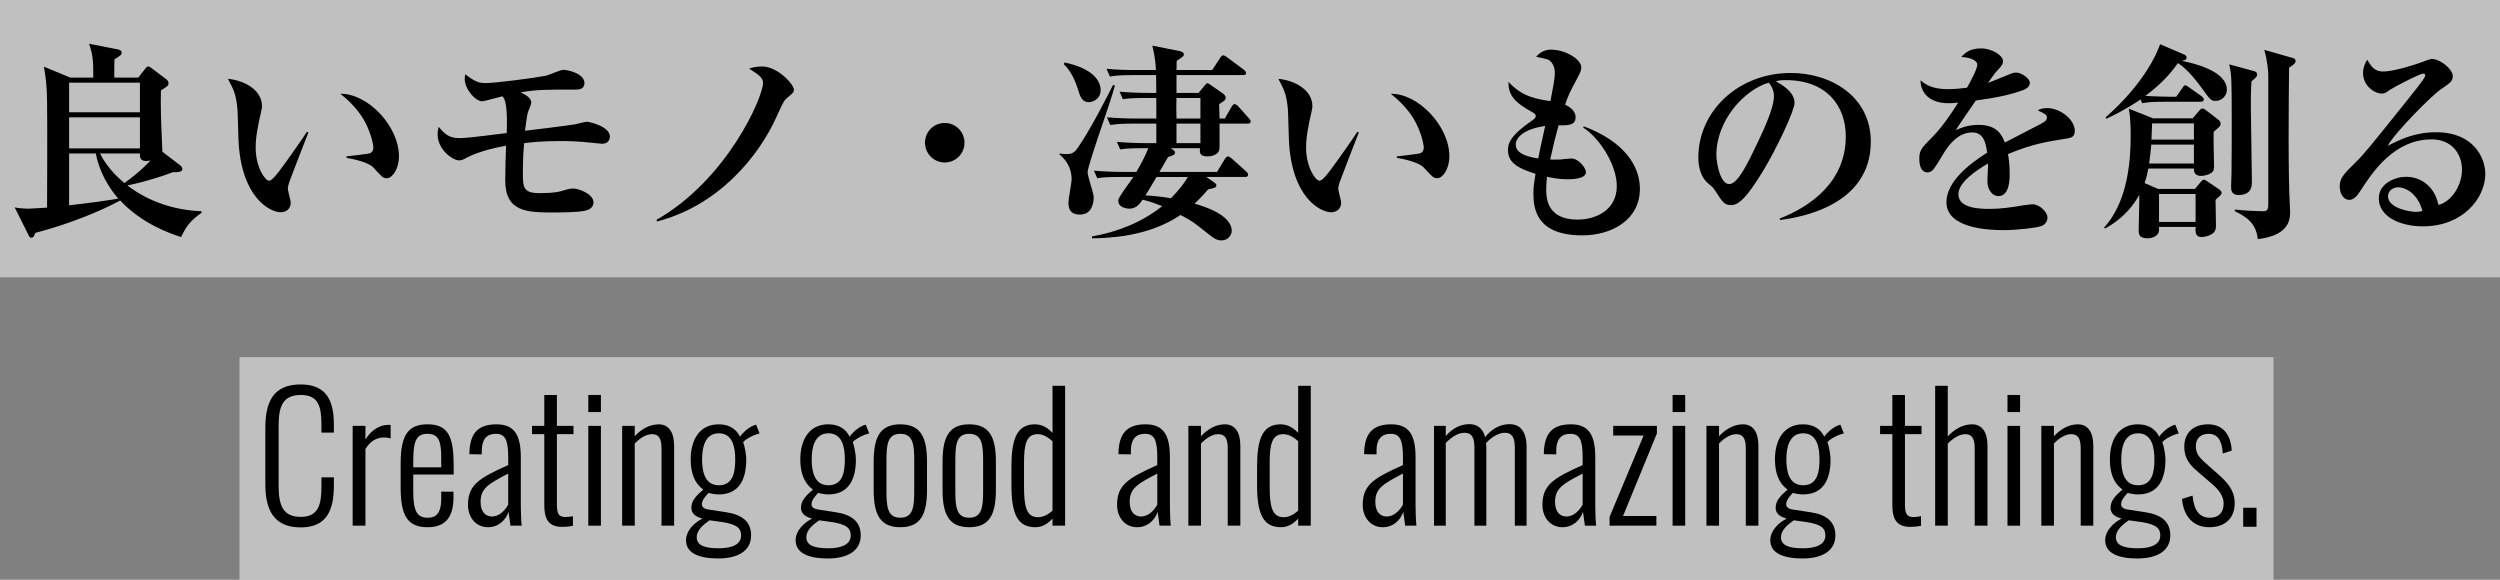 <?xml version="1.0" encoding="UTF-8"?><svg id="_レイヤー_1" xmlns="http://www.w3.org/2000/svg" viewBox="0 0 611.561 141.841"><rect x="0" y="0" width="611.561" height="141.841" fill="#808080" stroke="none"/><defs><style>.cls-1{fill:#fff;opacity:.5;}</style></defs><rect class="cls-1" width="611.561" height="67.837"/><path d="M44.3,57.989c-2.826-.925-9.456-3.186-14.903-8.942-4.522,2.467-12.385,5.756-20.762,7.914-.36.925-.463,1.182-.977,1.182-.36,0-.514-.308-.668-.617l-3.393-6.784c1.08.206,2.519.308,3.238.308.514,0,2.569-.154,4.677-.257,0-.822.103-21.481,0-26.055-.052-4.009-.309-5.756-.771-8.428l6.424,2.672h5.653c0-3.752,0-5.293-1.027-8.274l7.092,1.388c.411.103.874.257.874.771,0,.514-.206.668-1.748,1.645-.051.925-.051,1.285-.051,4.471h5.858l1.696-2.158c.257-.36.514-.565.719-.565.257,0,.515.154.771.36l3.751,2.827c.257.206.463.565.463.874,0,.617-.154.719-1.851,1.799-.103,3.495.052,8.068.206,11.255,0,.411.154,3.495.154,3.752l4.316,3.289c.36.257.565.617.565.976,0,.771-1.49.771-2.312.719-3.341,1.336-8.736,2.827-11.152,3.238,5.191,4.008,11.563,6.064,18.09,6.321l.104.36c-2.57,1.799-3.752,3.187-5.037,5.961ZM34.228,20.216h-17.319v7.246h17.319v-7.246ZM34.228,28.696h-17.319v7.606h17.319v-7.606ZM23.436,37.535h-6.527v12.694c3.649-.411,8.429-1.028,12.026-1.645-3.958-4.574-5.088-8.942-5.499-11.049ZM35.718,39.385c-1.388,0-1.542-.874-1.49-1.85h-9.765c.565,1.079,2.107,4.06,5.962,7.246,3.597-2.57,5.652-4.728,6.372-5.499-.411.052-.771.103-1.079.103Z"/><path d="M70.716,44.678c-.206.719-.309,1.131-.309,1.439,0,.565.72,2.981.72,3.443,0,1.439-1.028,2.364-2.467,2.364-2.519,0-9.765-3.495-10.33-17.936-.052-1.182-.154-6.373-.257-7.452-.359-3.597-.925-4.625-2.312-7.246,3.648.308,8.325,2.518,8.325,6.681,0,.565-.154,1.028-.257,1.593-.72,3.135-1.285,5.859-1.285,8.531,0,4.831,2.312,8.12,3.289,8.12.668,0,1.953-1.645,2.673-2.621,1.747-2.313,5.602-7.812,6.578-9.353l.359.154c-.411.976-4.677,12.077-4.728,12.282ZM94.613,43.599c-.873,0-1.13-.257-3.237-2.569-1.336-1.49-5.499-2.21-6.63-2.416v-.36c.411-.051,5.19-.565,5.756-.771.309-.103.822-.463.822-1.387,0-.874-.719-4.111-2.467-7.041-1.747-2.878-4.111-4.934-5.602-6.115,6.732-.103,14.339,7.914,14.339,15.314,0,3.032-1.594,5.345-2.981,5.345Z"/><path d="M147.29,35.171c-.154,0-2.878-.257-3.187-.308-2.672-.309-5.242-.36-7.194-.36-4.574,0-7.504.36-8.686.514-.257,2.826-.309,4.214-.309,7.657,0,3.289.257,4.574,4.111,4.574,3.546,0,4.883-.36,5.653-.617,1.079-.308,1.593-.514,2.569-.514,1.233,0,4.934,1.285,4.934,3.392,0,1.593-1.593,1.953-2.415,2.107-1.593.309-5.447.36-7.195.36-6.681,0-11.974-.103-11.974-7.863,0-1.85.103-6.835.205-8.48-1.13.206-6.475,1.182-9.815,3.032-.822.463-1.182.565-1.696.565-1.49,0-5.241-2.57-5.241-6.373,0-.514.051-.977.257-1.85,1.388,1.696,2.518,2.775,4.934,2.775,1.388,0,3.083-.206,3.648-.257,1.285-.154,6.887-.822,8.068-.976.052-2.056.309-7.966-1.079-8.993-.771.154-4.522,1.233-4.882,1.233-1.696,0-4.317-2.981-4.317-5.55,0-.36.052-.617.154-1.079,2.415,1.902,3.392,2.158,5.036,2.158,2.312,0,11.82-1.233,14.698-1.799.668-.154,3.598-1.439,4.214-1.439,1.079,0,5.19.874,5.19,3.238,0,1.593-1.49,1.593-2.158,1.593-7.349,0-9.25,0-13.465.668.977.462,2.621,1.285,2.621,2.518,0,.36-.719,2.159-.822,2.313-.154.257-.616,3.7-.719,4.574,2.056-.206,10.895-1.336,12.334-1.593.153-.051,2.518-.617,2.774-.617.515,0,5.653,1.079,5.653,3.649,0,.411-.205,1.747-1.901,1.747Z"/><path d="M192.514,23.968c-.668.565-.977,1.079-2.467,4.419-4.317,9.662-14.081,21.842-29.345,25.799l-.103-.411c17.37-9.919,26.056-30.064,26.056-33.456,0-1.336-.977-1.953-3.393-3.546.669-.206,1.594-.514,3.187-.514,3.7,0,7.761,4.317,7.761,5.705,0,.617-.411.977-1.696,2.004Z"/><path d="M231.109,39.745c-2.724,0-4.83-2.21-4.83-4.831,0-2.724,2.158-4.831,4.83-4.831,2.621,0,4.831,2.107,4.831,4.831,0,2.672-2.158,4.831-4.831,4.831Z"/><path d="M266.055,42.16c0,.977,1.49,5.139,1.49,6.013,0,1.542-.462,4.317-3.34,4.317-2.827,0-2.827-2.004-2.827-3.032,0-.874.771-4.831.771-5.602,0-1.696-.565-4.163-2.98-6.064l.103-.257c.514.103.873.154,1.49.154,1.131,0,1.901-.103,2.826-1.439,3.032-4.265,7.761-13.567,8.686-15.469l.463.154c-.822,3.443-6.682,19.426-6.682,21.225ZM266.364,24.995c-1.696,0-2.107-1.285-2.775-3.443-.154-.462-1.233-3.957-3.34-5.807l.154-.463c7.143,1.49,8.839,4.677,8.839,6.732,0,2.364-2.107,2.981-2.878,2.981ZM305.164,30.237h-6.835c0,.822.051,6.064-.052,6.424-.309,1.131-1.695,1.593-2.826,1.593-2.005,0-2.005-.874-1.901-2.004h-7.195c.72.411,1.079.719,1.079.976,0,.617-.359.771-1.695,1.182-.104.206-1.388,2.416-2.107,3.649h14.081l1.901-3.135c.154-.257.463-.668.771-.668s.72.36.977.565l3.494,3.135c.154.154.463.411.463.771,0,.514-.463.565-.771.565h-9.456l1.645,1.13c.771.514.822.72.822.925,0,.565-.616.668-2.004.976-1.079,1.233-2.056,2.313-3.341,3.495,1.953.565,9.097,2.621,9.097,6.681,0,.925-.822,2.312-2.519,2.312-1.027,0-1.798-.411-3.494-1.799-3.546-2.826-3.752-2.981-6.526-4.42-7.915,5.396-17.782,5.653-21.637,5.705v-.463c6.219-1.079,12.181-3.443,17.165-7.4-1.027-.411-2.261-.925-4.779-1.593-.72,1.028-1.542,2.21-3.289,2.21-.257,0-2.672-.154-2.672-1.902,0-.36.153-.668.308-.925.822-1.439,2.467-3.546,3.393-4.934h-3.289c-3.547,0-4.522.154-5.551.308l-.822-1.85c2.415.206,4.882.309,7.298.309h3.083c1.079-1.85,2.21-3.906,2.93-5.807h-1.336c-3.546,0-4.574.154-5.551.308l-.822-1.85c2.416.206,4.883.308,7.298.308h2.364v-4.78h-5.705c-3.546,0-4.522.206-5.55.36l-.822-1.901c2.415.206,4.882.308,7.298.308h4.779v-5.036h-2.57c-3.597,0-4.573.154-5.602.308l-.822-1.85c2.416.206,4.883.309,7.35.309h1.645c0-.617-.052-3.649-.052-4.368h-5.704c-3.598,0-4.574.206-5.602.36l-.822-1.901c2.415.257,4.882.308,7.349.308h4.728c-.051-1.285-.153-3.032-.873-5.961l6.476,1.285c.359.051,1.233.257,1.233.822,0,.462-.206.617-1.748,1.593q0,.771-.051,2.261h8.736l1.953-2.981c.205-.308.462-.617.771-.617.206,0,.72.308.977.514l4.06,3.032c.206.154.515.463.515.771,0,.514-.463.514-.771.514h-16.239v4.368h5.396l1.49-1.799c.258-.308.463-.565.669-.565.257,0,.564.257.873.463l2.724,1.902c.411.257.874.668.874,1.182,0,.36-.052.668-1.593,1.542.051,1.747.051,2.57.103,3.546h1.284l1.645-2.878c.206-.308.463-.668.72-.668.309,0,.771.36.977.617l2.519,2.827c.308.36.462.514.462.822,0,.514-.514.514-.771.514ZM282.912,43.291c-1.336,2.312-2.261,3.803-2.724,4.522,1.388.051,3.238.206,6.27.668,1.953-1.953,3.495-4.009,4.111-5.19h-7.657ZM293.653,23.968h-5.858c-.052,1.747-.052,2.107,0,5.036h5.858v-5.036ZM293.653,30.237h-5.858v4.78h5.858v-4.78Z"/><path d="M327.674,44.678c-.206.719-.309,1.131-.309,1.439,0,.565.72,2.981.72,3.443,0,1.439-1.028,2.364-2.467,2.364-2.519,0-9.765-3.495-10.33-17.936-.052-1.182-.154-6.373-.257-7.452-.359-3.597-.925-4.625-2.312-7.246,3.648.308,8.325,2.518,8.325,6.681,0,.565-.154,1.028-.257,1.593-.72,3.135-1.285,5.859-1.285,8.531,0,4.831,2.312,8.12,3.289,8.12.668,0,1.953-1.645,2.673-2.621,1.747-2.313,5.602-7.812,6.578-9.353l.359.154c-.411.976-4.677,12.077-4.728,12.282ZM351.571,43.599c-.873,0-1.13-.257-3.237-2.569-1.336-1.49-5.499-2.21-6.63-2.416v-.36c.411-.051,5.19-.565,5.756-.771.309-.103.822-.463.822-1.387,0-.874-.719-4.111-2.467-7.041-1.747-2.878-4.111-4.934-5.602-6.115,6.732-.103,14.339,7.914,14.339,15.314,0,3.032-1.594,5.345-2.981,5.345Z"/><path d="M387.082,57.577c-11.357,0-11.974-6.629-11.974-10.33,0-1.542.153-2.467.514-4.728-4.779-1.49-6.732-2.981-6.732-5.807,0-1.542.411-3.495,6.064-7.349.616-.411.719-.719.719-.977,0-.308-.103-.514-.616-.822-4.831-2.621-6.064-4.419-6.064-7.554,3.392,3.7,6.887,4.214,10.278,4.728.565-2.878,1.079-5.396,1.079-6.938,0-1.696-.822-2.929-1.85-3.289-.257-.103-2.467-.565-2.724-.617.977-1.131,2.158-1.748,3.648-1.748,3.598,0,7.4,2.416,7.4,4.317,0,.565-.154,1.131-.822,2.364-2.107,3.957-2.312,4.368-3.135,6.784,1.388.617,2.569,1.696,2.569,3.032,0,1.799-1.336,2.107-4.162,2.004-.926,3.341-1.028,3.854-2.056,8.377.514,0,1.284.051,2.467,0,.411-.051,2.312-.257,2.724-.257,1.645,0,3.546,2.21,3.546,3.34,0,1.747-3.598,1.747-4.522,1.747-2.262,0-4.061-.411-4.985-.617-.051.668-.205,1.593-.205,2.981,0,1.953,0,7.503,7.657,7.503,4.573,0,9.61-2.364,9.61-8.223,0-5.139-4.215-11.769-8.223-14.287l.154-.308c10.021,3.752,13.721,9.816,13.721,15.263,0,7.812-7.143,11.409-14.081,11.409ZM370.791,35.376c0,2.21,2.878,2.981,5.499,3.392.257-1.285.72-3.598,1.696-7.966-4.934.719-7.195,2.672-7.195,4.574Z"/><path d="M435.442,53.826l-.103-.36c7.555-2.929,16.188-8.993,16.188-20.094,0-7.452-4.677-13.773-14.646-13.773-1.439,0-1.851.103-2.467.308,4.573,2.416,4.573,4.625,4.573,5.293,0,1.85-4.471,11.357-7.812,16.805-3.957,6.475-5.909,8.171-7.708,8.171-1.645,0-2.107-.771-3.7-3.238-.668-1.028-.72-1.079-2.005-2.158-1.593-1.336-2.312-3.803-2.312-6.218,0-11.358,9.765-20.711,22.612-20.711,9.919,0,19.58,5.807,19.58,16.805,0,16.034-18.09,18.604-22.201,19.169ZM432.667,20.216c-5.91,1.747-12.797,9.148-12.797,17.679,0,2.107.977,7.143,3.135,7.143,2.107,0,4.625-5.242,6.732-9.713,1.233-2.518,4.214-8.737,4.214-11.769,0-1.748-.873-2.878-1.284-3.341Z"/><path d="M505.591,33.886c-4.882.771-8.479,1.336-14.39,3.803.154.874.411,2.364.411,4.78,0,1.336,0,5.499-2.774,5.499-1.49,0-2.673-1.593-2.673-3.649,0-.617.154-3.289.154-3.803v-.514c-2.775,1.593-7.246,4.574-7.246,7.503,0,3.392,4.934,3.598,7.657,3.598,2.621,0,5.242-.36,7.863-.822.668-.103,2.261-.309,2.569-.309,1.85,0,3.7,1.953,3.7,3.238,0,1.182-.822,1.85-1.542,2.107-1.388.463-6.115.977-9.147.977-3.237,0-14.03-.257-14.03-6.835,0-5.191,6.064-9.662,9.971-12.128-.36-2.364-.822-4.934-3.7-4.934-3.084,0-5.448,2.569-6.938,5.088-.616,1.028-2.21,3.752-2.826,4.265-.309.257-.72.411-1.131.411-1.645,0-2.004-1.799-2.004-3.289,0-1.901.308-2.467,2.878-5.036,2.621-2.621,4.677-5.653,6.629-8.737-.925.103-1.49.154-2.363.154-5.448,0-6.938-3.443-6.836-5.602,1.748,1.542,3.649,2.158,6.887,2.158.617,0,2.158-.051,4.472-.36.771-1.387,2.518-4.522,2.518-5.653,0-.874-1.438-1.747-3.905-1.85.771-.874,2.004-2.107,4.779-2.107,2.826,0,5.396,1.799,5.396,3.032,0,.874-.257,1.182-1.49,2.518-.411.411-.616.668-2.158,2.878.925-.309,4.831-1.953,5.653-2.261.462-.154.822-.257,1.182-.257,1.388,0,3.392,1.49,3.392,2.467s-.822,1.49-1.593,1.799c-3.187,1.182-6.372,1.85-11.614,2.57-.771,1.182-4.317,6.167-4.883,7.246,1.183-.514,2.878-1.285,5.551-1.285,4.471,0,5.704,2.415,6.424,4.317,1.388-.72,8.634-4.471,8.942-4.625,1.233-.668,1.336-1.079,1.336-1.49,0-.668-.205-.771-2.21-1.747.411-.257,1.028-.565,2.262-.565,3.289,0,6.783,2.878,6.783,5.55,0,1.49-.873,1.747-1.953,1.901Z"/><path d="M541.977,48.892c0,.925.103,5.293.103,6.27,0,.565-.051,1.233-.565,1.747-.771.719-2.106,1.079-2.929,1.079-1.542,0-1.542-1.13-1.49-2.467h-8.942v.617c0,1.85-2.005,2.159-2.878,2.159-2.107,0-2.107-1.182-2.107-2.004,0-1.233.206-7.246.154-8.634-2.878,5.19-6.835,7.349-8.325,8.223l-.309-.206c6.115-6.578,6.526-17.473,6.526-22.51,0-1.182,0-4.265-.462-6.578l5.961,2.364h9.662l1.593-1.85c.154-.206.463-.565.822-.565.309,0,.617.257.822.411l3.084,2.364c.257.206.514.514.514.874,0,.257-.052.565-.309.822-.154.206-1.182,1.028-1.388,1.233-.103,1.182.104,7.041.104,8.325,0,.719-.052,1.285-.617,1.696-.514.411-1.747.771-2.569.771-1.747,0-1.747-1.285-1.747-1.799h-11.152c-.257,1.233-.411,2.21-.925,3.546l3.34,1.439h8.994l1.438-1.747c.206-.257.463-.514.72-.514.205,0,.463.103.874.411l3.031,2.056c.258.206.463.514.463.719,0,.411-.154.514-1.49,1.747ZM541.977,24.687c-1.079,0-1.336-.308-3.289-3.032-2.312-3.186-4.163-5.088-5.91-6.219-1.49,2.056-3.443,4.625-7.966,8.017,2.005.154,5.602.206,5.705.206h1.85l1.49-2.107c.257-.36.309-.668.771-.668.257,0,.616.308.925.514l3.032,2.159c.154.103.514.462.514.771,0,.463-.411.565-.771.565h-8.737c-3.186,0-4.266.103-5.55.36l-.411-.925c-3.957,2.672-6.835,4.009-8.429,4.728l-.103-.36c9.354-8.223,12.54-15.572,13.311-17.884l5.858,2.518c.257.103.617.308.617.771,0,.514-.309.617-1.183.771,2.724.565,11.05,2.415,11.05,7.092,0,1.439-1.233,2.724-2.775,2.724ZM536.684,35.376h-10.433c-.104,1.131-.206,2.416-.515,4.625h10.947v-4.625ZM536.684,30.186h-10.228l-.154,3.957h10.382v-3.957ZM537.095,47.453h-8.942v6.835h8.942v-6.835ZM550.765,19.907c-.154,2.107-.154,4.009-.154,6.218,0,2.878.257,15.777.257,18.398,0,.874,0,3.186-3.289,3.186-1.799,0-1.799-1.387-1.799-2.056,0-.565.103-2.826.103-3.34.052-4.677.052-9.199.052-12.642,0-10.844-.052-11.306-.616-13.927l6.218,1.696c.411.103.617.462.617.822,0,.257,0,.514-1.388,1.645ZM559.964,16.567c-.104,8.634-.257,26.364.205,34.124,0,.36.052.771.052,1.13,0,2.261-.514,5.756-7.914,6.681-.411-4.163-3.136-5.602-5.603-6.835v-.411c2.467.308,6.014.411,6.682.411.873,0,1.49,0,1.49-1.542v-31.812c0-.565-.154-3.238-.977-6.115l7.041,2.004c.411.103.616.36.616.771,0,.308-.103.617-1.593,1.593Z"/><path d="M592.701,55.368c-5.756,0-10.792-2.467-10.792-6.835,0-3.7,4.06-5.293,6.731-5.293,2.416,0,6.682,1.336,7.863,6.886,3.135-.771,5.756-4.677,5.756-8.634,0-3.803-2.467-7.4-7.4-7.4-9.25,0-14.544,8.12-17.319,12.385-.616.977-1.541,2.416-2.826,2.416-1.593,0-2.364-1.747-2.364-3.34,0-2.004,1.131-3.135,3.804-5.756,2.209-2.159,3.392-3.649,12.487-15.006,1.696-2.107,3.752-4.677,4.369-5.705.153-.206.257-.514.257-.668,0-.206-.104-.411-.463-.411-.977,0-7.863,3.7-8.171,3.957-.822.617-1.285.925-1.953.925-1.901,0-4.625-1.953-4.625-5.036,0-1.131.411-2.364,1.027-3.238,1.079,1.85,1.901,2.878,3.906,2.878,2.621,0,7.862-1.696,9.353-2.261.463-.154,2.159-.822,2.519-.822,2.056,0,5.14,2.518,5.14,4.163,0,1.285-.463,1.593-3.084,3.392-1.901,1.285-10.946,10.278-12.848,13.722,3.083-1.593,6.732-3.341,11.82-3.341,9.404,0,12.076,6.475,12.076,10.176,0,5.859-5.396,12.848-15.263,12.848ZM586.636,45.809c-.977,0-2.467.668-2.467,2.21,0,2.98,5.551,3.803,6.681,3.803.874,0,1.233-.103,1.748-.206-1.337-4.831-4.677-5.807-5.962-5.807Z"/><rect class="cls-1" x="58.587" y="87.366" width="497.576" height="54.475"/><path d="M64.904,118.328v-13.6c0-6.293,1.858-10.686,8.659-10.686,6.124,0,8.109,3.759,8.109,9.714v2.069h-3.041v-1.985c0-4.435-.761-7.222-5.026-7.222-4.646,0-5.448,3.083-5.448,7.645v14.571c0,5.068,1.225,7.603,5.448,7.603,4.266,0,5.026-2.956,5.026-7.434v-2.238h3.041v2.027c0,5.998-1.732,10.221-8.109,10.221-6.927,0-8.659-4.73-8.659-10.686Z"/><path d="M86.271,104.179h3.126v3.336c1.562-2.576,3.759-3.59,5.617-3.59.169,0,.296,0,.549.042v3.295c-.38-.127-1.014-.254-1.521-.254-1.942,0-3.463.887-4.646,2.83v18.753h-3.126v-24.413Z"/><path d="M98.011,119.427v-6.167c0-7.222,2.112-9.461,6.631-9.461,5.111,0,6.335,3.21,6.335,10.095v2.196h-9.883v4.266c0,4.773,1.014,6.293,3.505,6.293,1.901,0,3.337-.845,3.337-4.688v-1.689h2.999v1.352c0,4.435-1.605,7.349-6.336,7.349-4.604,0-6.589-2.449-6.589-9.545ZM107.937,114.316v-2.027c0-3.843-.338-6.167-3.337-6.167-2.534,0-3.505,1.352-3.505,6.547v1.647h6.842Z"/><path d="M114.481,123.524c0-4.899,2.661-6.547,9.841-9.757v-1.731c0-4.435-.718-5.913-3.041-5.913-1.901,0-3.421.972-3.421,4.182v.845l-3.041-.042c.042-4.942,1.943-7.307,6.631-7.307,4.35,0,5.955,2.577,5.955,8.067v11.868c0,1.268.084,3.971.211,4.857h-2.745c-.127-1.056-.38-2.619-.465-3.379-.676,1.985-2.449,3.759-5.026,3.759-2.957,0-4.899-2.407-4.899-5.448ZM124.322,123.439v-7.603c-4.815,2.534-6.758,3.59-6.758,6.927,0,2.577,1.309,3.59,2.787,3.59,1.816,0,3.252-1.563,3.971-2.915Z"/><path d="M133.146,123.524v-17.317h-2.999v-2.027h2.999v-7.56h3.083v7.56h4.055v2.027h-4.055v17.021c0,2.365.338,3.252,2.154,3.252.507,0,1.183-.084,1.774-.211v2.365c-.887.169-1.774.254-2.619.254-3.59,0-4.393-2.239-4.393-5.364Z"/><path d="M143.915,96.619h3.083v4.181h-3.083v-4.181ZM143.915,104.179h3.083v24.413h-3.083v-24.413Z"/><path d="M152.192,104.179h3.083v2.534c1.562-1.689,3.59-2.915,5.871-2.915,2.408,0,3.759,1.901,3.759,5.195v19.598h-3.083v-18.922c0-2.534-.76-3.463-2.323-3.463-1.437,0-2.957.971-4.224,2.281v20.104h-3.083v-24.413Z"/><path d="M167.816,132.182c0-2.407,2.027-4.308,4.013-5.321-1.9-.507-2.703-1.394-2.703-2.661,0-1.689,1.141-2.914,2.914-4.435-2.196-1.605-3.083-4.097-3.083-7.434,0-4.646,2.112-8.532,6.842-8.532,2.83,0,4.393,1.352,5.237,3.041.464-.802,1.858-2.154,3.294-2.745l.634-.211.845,2.154c-1.352.253-3.337,1.309-4.013,2.112.38,1.056.76,3.083.76,4.266,0,4.899-1.816,8.532-6.715,8.532-.845,0-1.901-.169-2.492-.38-.845.845-1.647,1.858-1.647,2.788,0,.76.592,1.183,2.027,1.352l3.886.591c3.928.591,6.125,2.323,6.125,5.66,0,3.886-3.336,5.66-8.067,5.66-4.857,0-7.856-1.394-7.856-4.435ZM181.29,130.999c0-1.647-.803-2.703-4.604-3.294l-3.126-.423c-1.225.887-3.125,2.239-3.125,4.14,0,1.9,1.731,2.703,5.364,2.703,3.252,0,5.491-.93,5.491-3.126ZM179.854,112.331c0-2.915-.633-6.336-4.012-6.336-3.421,0-4.097,3.59-4.097,6.336,0,2.787.549,6.377,4.097,6.377,3.59,0,4.012-3.421,4.012-6.377Z"/><path d="M194.633,132.182c0-2.407,2.027-4.308,4.012-5.321-1.901-.507-2.703-1.394-2.703-2.661,0-1.689,1.14-2.914,2.915-4.435-2.196-1.605-3.083-4.097-3.083-7.434,0-4.646,2.112-8.532,6.842-8.532,2.83,0,4.393,1.352,5.237,3.041.465-.802,1.858-2.154,3.294-2.745l.633-.211.845,2.154c-1.352.253-3.336,1.309-4.012,2.112.38,1.056.76,3.083.76,4.266,0,4.899-1.816,8.532-6.716,8.532-.845,0-1.9-.169-2.492-.38-.845.845-1.647,1.858-1.647,2.788,0,.76.591,1.183,2.027,1.352l3.886.591c3.928.591,6.124,2.323,6.124,5.66,0,3.886-3.337,5.66-8.067,5.66-4.857,0-7.855-1.394-7.855-4.435ZM208.106,130.999c0-1.647-.802-2.703-4.604-3.294l-3.125-.423c-1.225.887-3.126,2.239-3.126,4.14,0,1.9,1.732,2.703,5.364,2.703,3.252,0,5.491-.93,5.491-3.126ZM206.67,112.331c0-2.915-.634-6.336-4.013-6.336-3.421,0-4.097,3.59-4.097,6.336,0,2.787.549,6.377,4.097,6.377,3.59,0,4.013-3.421,4.013-6.377Z"/><path d="M213.72,119.765v-6.758c0-5.871,1.437-9.208,6.505-9.208,5.11,0,6.546,3.295,6.546,9.208v6.758c0,5.913-1.436,9.207-6.546,9.207-5.068,0-6.505-3.294-6.505-9.207ZM223.646,119.934v-7.096c0-3.971-.211-6.716-3.421-6.716-3.168,0-3.379,2.745-3.379,6.716v7.096c0,3.97.211,6.715,3.379,6.715,3.21,0,3.421-2.746,3.421-6.715Z"/><path d="M230.57,119.765v-6.758c0-5.871,1.436-9.208,6.504-9.208,5.111,0,6.547,3.295,6.547,9.208v6.758c0,5.913-1.436,9.207-6.547,9.207-5.068,0-6.504-3.294-6.504-9.207ZM240.495,119.934v-7.096c0-3.971-.211-6.716-3.421-6.716-3.167,0-3.379,2.745-3.379,6.716v7.096c0,3.97.211,6.715,3.379,6.715,3.21,0,3.421-2.746,3.421-6.715Z"/><path d="M247.419,118.751v-4.52c0-6.378,1.099-10.433,5.744-10.433,1.943,0,3.337,1.056,4.309,2.112v-11.531h3.083v34.211h-3.083v-1.731c-.972,1.056-2.323,2.111-4.182,2.111-4.182,0-5.871-2.914-5.871-10.221ZM257.471,124.917v-16.979c-.845-.761-2.112-1.732-3.633-1.732-2.745,0-3.336,2.408-3.336,7.011v5.786c0,4.942.591,7.519,3.421,7.519,1.309,0,2.576-.718,3.548-1.605Z"/><path d="M273.263,123.524c0-4.899,2.661-6.547,9.841-9.757v-1.731c0-4.435-.718-5.913-3.041-5.913-1.9,0-3.421.972-3.421,4.182v.845l-3.041-.042c.042-4.942,1.943-7.307,6.631-7.307,4.351,0,5.956,2.577,5.956,8.067v11.868c0,1.268.084,3.971.211,4.857h-2.746c-.126-1.056-.38-2.619-.464-3.379-.676,1.985-2.45,3.759-5.026,3.759-2.957,0-4.899-2.407-4.899-5.448ZM283.104,123.439v-7.603c-4.814,2.534-6.758,3.59-6.758,6.927,0,2.577,1.31,3.59,2.788,3.59,1.816,0,3.252-1.563,3.97-2.915Z"/><path d="M290.704,104.179h3.083v2.534c1.563-1.689,3.59-2.915,5.871-2.915,2.407,0,3.759,1.901,3.759,5.195v19.598h-3.083v-18.922c0-2.534-.76-3.463-2.323-3.463-1.436,0-2.956.971-4.224,2.281v20.104h-3.083v-24.413Z"/><path d="M307.511,118.751v-4.52c0-6.378,1.098-10.433,5.744-10.433,1.942,0,3.336,1.056,4.308,2.112v-11.531h3.083v34.211h-3.083v-1.731c-.971,1.056-2.323,2.111-4.181,2.111-4.181,0-5.871-2.914-5.871-10.221ZM317.563,124.917v-16.979c-.845-.761-2.111-1.732-3.632-1.732-2.746,0-3.337,2.408-3.337,7.011v5.786c0,4.942.591,7.519,3.421,7.519,1.31,0,2.577-.718,3.548-1.605Z"/><path d="M333.355,123.524c0-4.899,2.661-6.547,9.841-9.757v-1.731c0-4.435-.718-5.913-3.041-5.913-1.9,0-3.421.972-3.421,4.182v.845l-3.041-.042c.042-4.942,1.943-7.307,6.631-7.307,4.351,0,5.956,2.577,5.956,8.067v11.868c0,1.268.084,3.971.211,4.857h-2.746c-.126-1.056-.38-2.619-.464-3.379-.676,1.985-2.45,3.759-5.026,3.759-2.957,0-4.899-2.407-4.899-5.448ZM343.196,123.439v-7.603c-4.814,2.534-6.758,3.59-6.758,6.927,0,2.577,1.31,3.59,2.788,3.59,1.816,0,3.252-1.563,3.97-2.915Z"/><path d="M350.796,104.179h2.872v2.492c1.605-1.9,3.632-2.914,5.744-2.914,1.689,0,3.252.76,3.886,3.168,1.647-2.07,3.759-3.168,5.998-3.168,2.154,0,4.139,1.31,4.139,5.575v19.26h-2.872v-19.175c0-2.872-1.056-3.548-2.45-3.548-1.521,0-3.21,1.014-4.604,2.534.042.295.084.591.084.929v19.26h-2.914v-19.175c0-2.872-1.014-3.548-2.45-3.548-1.478,0-3.167,1.014-4.562,2.492v20.231h-2.872v-24.413Z"/><path d="M377.316,123.524c0-4.899,2.661-6.547,9.841-9.757v-1.731c0-4.435-.718-5.913-3.041-5.913-1.9,0-3.421.972-3.421,4.182v.845l-3.041-.042c.042-4.942,1.943-7.307,6.631-7.307,4.351,0,5.956,2.577,5.956,8.067v11.868c0,1.268.084,3.971.211,4.857h-2.746c-.126-1.056-.38-2.619-.464-3.379-.676,1.985-2.45,3.759-5.026,3.759-2.957,0-4.899-2.407-4.899-5.448ZM387.157,123.439v-7.603c-4.814,2.534-6.758,3.59-6.758,6.927,0,2.577,1.31,3.59,2.788,3.59,1.816,0,3.252-1.563,3.97-2.915Z"/><path d="M393.743,126.438l8.32-19.893h-7.434v-2.365h10.686v1.858l-8.278,20.189h8.152v2.365h-11.446v-2.154Z"/><path d="M409.157,96.619h3.083v4.181h-3.083v-4.181ZM409.157,104.179h3.083v24.413h-3.083v-24.413Z"/><path d="M417.434,104.179h3.083v2.534c1.562-1.689,3.59-2.915,5.871-2.915,2.408,0,3.759,1.901,3.759,5.195v19.598h-3.083v-18.922c0-2.534-.76-3.463-2.323-3.463-1.437,0-2.957.971-4.224,2.281v20.104h-3.083v-24.413Z"/><path d="M433.058,132.182c0-2.407,2.027-4.308,4.012-5.321-1.901-.507-2.703-1.394-2.703-2.661,0-1.689,1.14-2.914,2.915-4.435-2.196-1.605-3.083-4.097-3.083-7.434,0-4.646,2.112-8.532,6.842-8.532,2.83,0,4.393,1.352,5.237,3.041.465-.802,1.858-2.154,3.294-2.745l.633-.211.845,2.154c-1.352.253-3.336,1.309-4.012,2.112.38,1.056.76,3.083.76,4.266,0,4.899-1.816,8.532-6.716,8.532-.845,0-1.9-.169-2.492-.38-.845.845-1.647,1.858-1.647,2.788,0,.76.591,1.183,2.027,1.352l3.886.591c3.928.591,6.124,2.323,6.124,5.66,0,3.886-3.337,5.66-8.067,5.66-4.857,0-7.855-1.394-7.855-4.435ZM446.531,130.999c0-1.647-.802-2.703-4.604-3.294l-3.125-.423c-1.225.887-3.126,2.239-3.126,4.14,0,1.9,1.732,2.703,5.364,2.703,3.252,0,5.491-.93,5.491-3.126ZM445.095,112.331c0-2.915-.634-6.336-4.013-6.336-3.421,0-4.097,3.59-4.097,6.336,0,2.787.549,6.377,4.097,6.377,3.59,0,4.013-3.421,4.013-6.377Z"/><path d="M462.915,123.524v-17.317h-2.999v-2.027h2.999v-7.56h3.083v7.56h4.055v2.027h-4.055v17.021c0,2.365.338,3.252,2.154,3.252.507,0,1.183-.084,1.774-.211v2.365c-.887.169-1.774.254-2.619.254-3.59,0-4.393-2.239-4.393-5.364Z"/><path d="M473.387,94.381h3.083v12.375c1.605-1.732,3.632-2.957,5.956-2.957,2.407,0,3.759,1.901,3.759,5.195v19.598h-3.125v-18.922c0-2.534-.76-3.463-2.323-3.463-1.394,0-2.957.971-4.266,2.323v20.062h-3.083v-34.211Z"/><path d="M491.082,96.619h3.083v4.181h-3.083v-4.181ZM491.082,104.179h3.083v24.413h-3.083v-24.413Z"/><path d="M499.359,104.179h3.083v2.534c1.562-1.689,3.59-2.915,5.871-2.915,2.408,0,3.759,1.901,3.759,5.195v19.598h-3.083v-18.922c0-2.534-.76-3.463-2.323-3.463-1.437,0-2.957.971-4.224,2.281v20.104h-3.083v-24.413Z"/><path d="M514.983,132.182c0-2.407,2.027-4.308,4.013-5.321-1.9-.507-2.703-1.394-2.703-2.661,0-1.689,1.141-2.914,2.914-4.435-2.196-1.605-3.083-4.097-3.083-7.434,0-4.646,2.112-8.532,6.842-8.532,2.83,0,4.393,1.352,5.237,3.041.464-.802,1.858-2.154,3.294-2.745l.634-.211.845,2.154c-1.352.253-3.337,1.309-4.013,2.112.38,1.056.76,3.083.76,4.266,0,4.899-1.816,8.532-6.715,8.532-.845,0-1.901-.169-2.492-.38-.845.845-1.647,1.858-1.647,2.788,0,.76.592,1.183,2.027,1.352l3.886.591c3.928.591,6.125,2.323,6.125,5.66,0,3.886-3.336,5.66-8.067,5.66-4.857,0-7.856-1.394-7.856-4.435ZM528.457,130.999c0-1.647-.803-2.703-4.604-3.294l-3.126-.423c-1.225.887-3.125,2.239-3.125,4.14,0,1.9,1.731,2.703,5.364,2.703,3.252,0,5.491-.93,5.491-3.126ZM527.021,112.331c0-2.915-.633-6.336-4.012-6.336-3.421,0-4.097,3.59-4.097,6.336,0,2.787.549,6.377,4.097,6.377,3.59,0,4.012-3.421,4.012-6.377Z"/><path d="M533.776,122.045l2.576-.802c.338,3.759,1.774,5.406,4.266,5.406,2.112,0,3.337-1.267,3.337-3.463,0-1.605-.887-3.168-2.957-4.899l-3.336-2.872c-2.196-1.816-3.337-3.506-3.337-6.124,0-3.506,2.323-5.491,5.829-5.491,3.717,0,5.575,2.661,5.787,6.42l-2.196.718c-.169-3.294-1.352-4.815-3.464-4.815-1.9,0-3.125,1.098-3.125,2.957,0,1.478.464,2.45,1.985,3.843l3.463,3.083c1.985,1.774,4.055,3.717,4.055,7.096,0,3.801-2.492,5.871-6.251,5.871-3.886,0-6.293-2.703-6.631-6.927Z"/><path d="M548.742,124.21h3.252v4.646h-3.252v-4.646Z"/></svg>